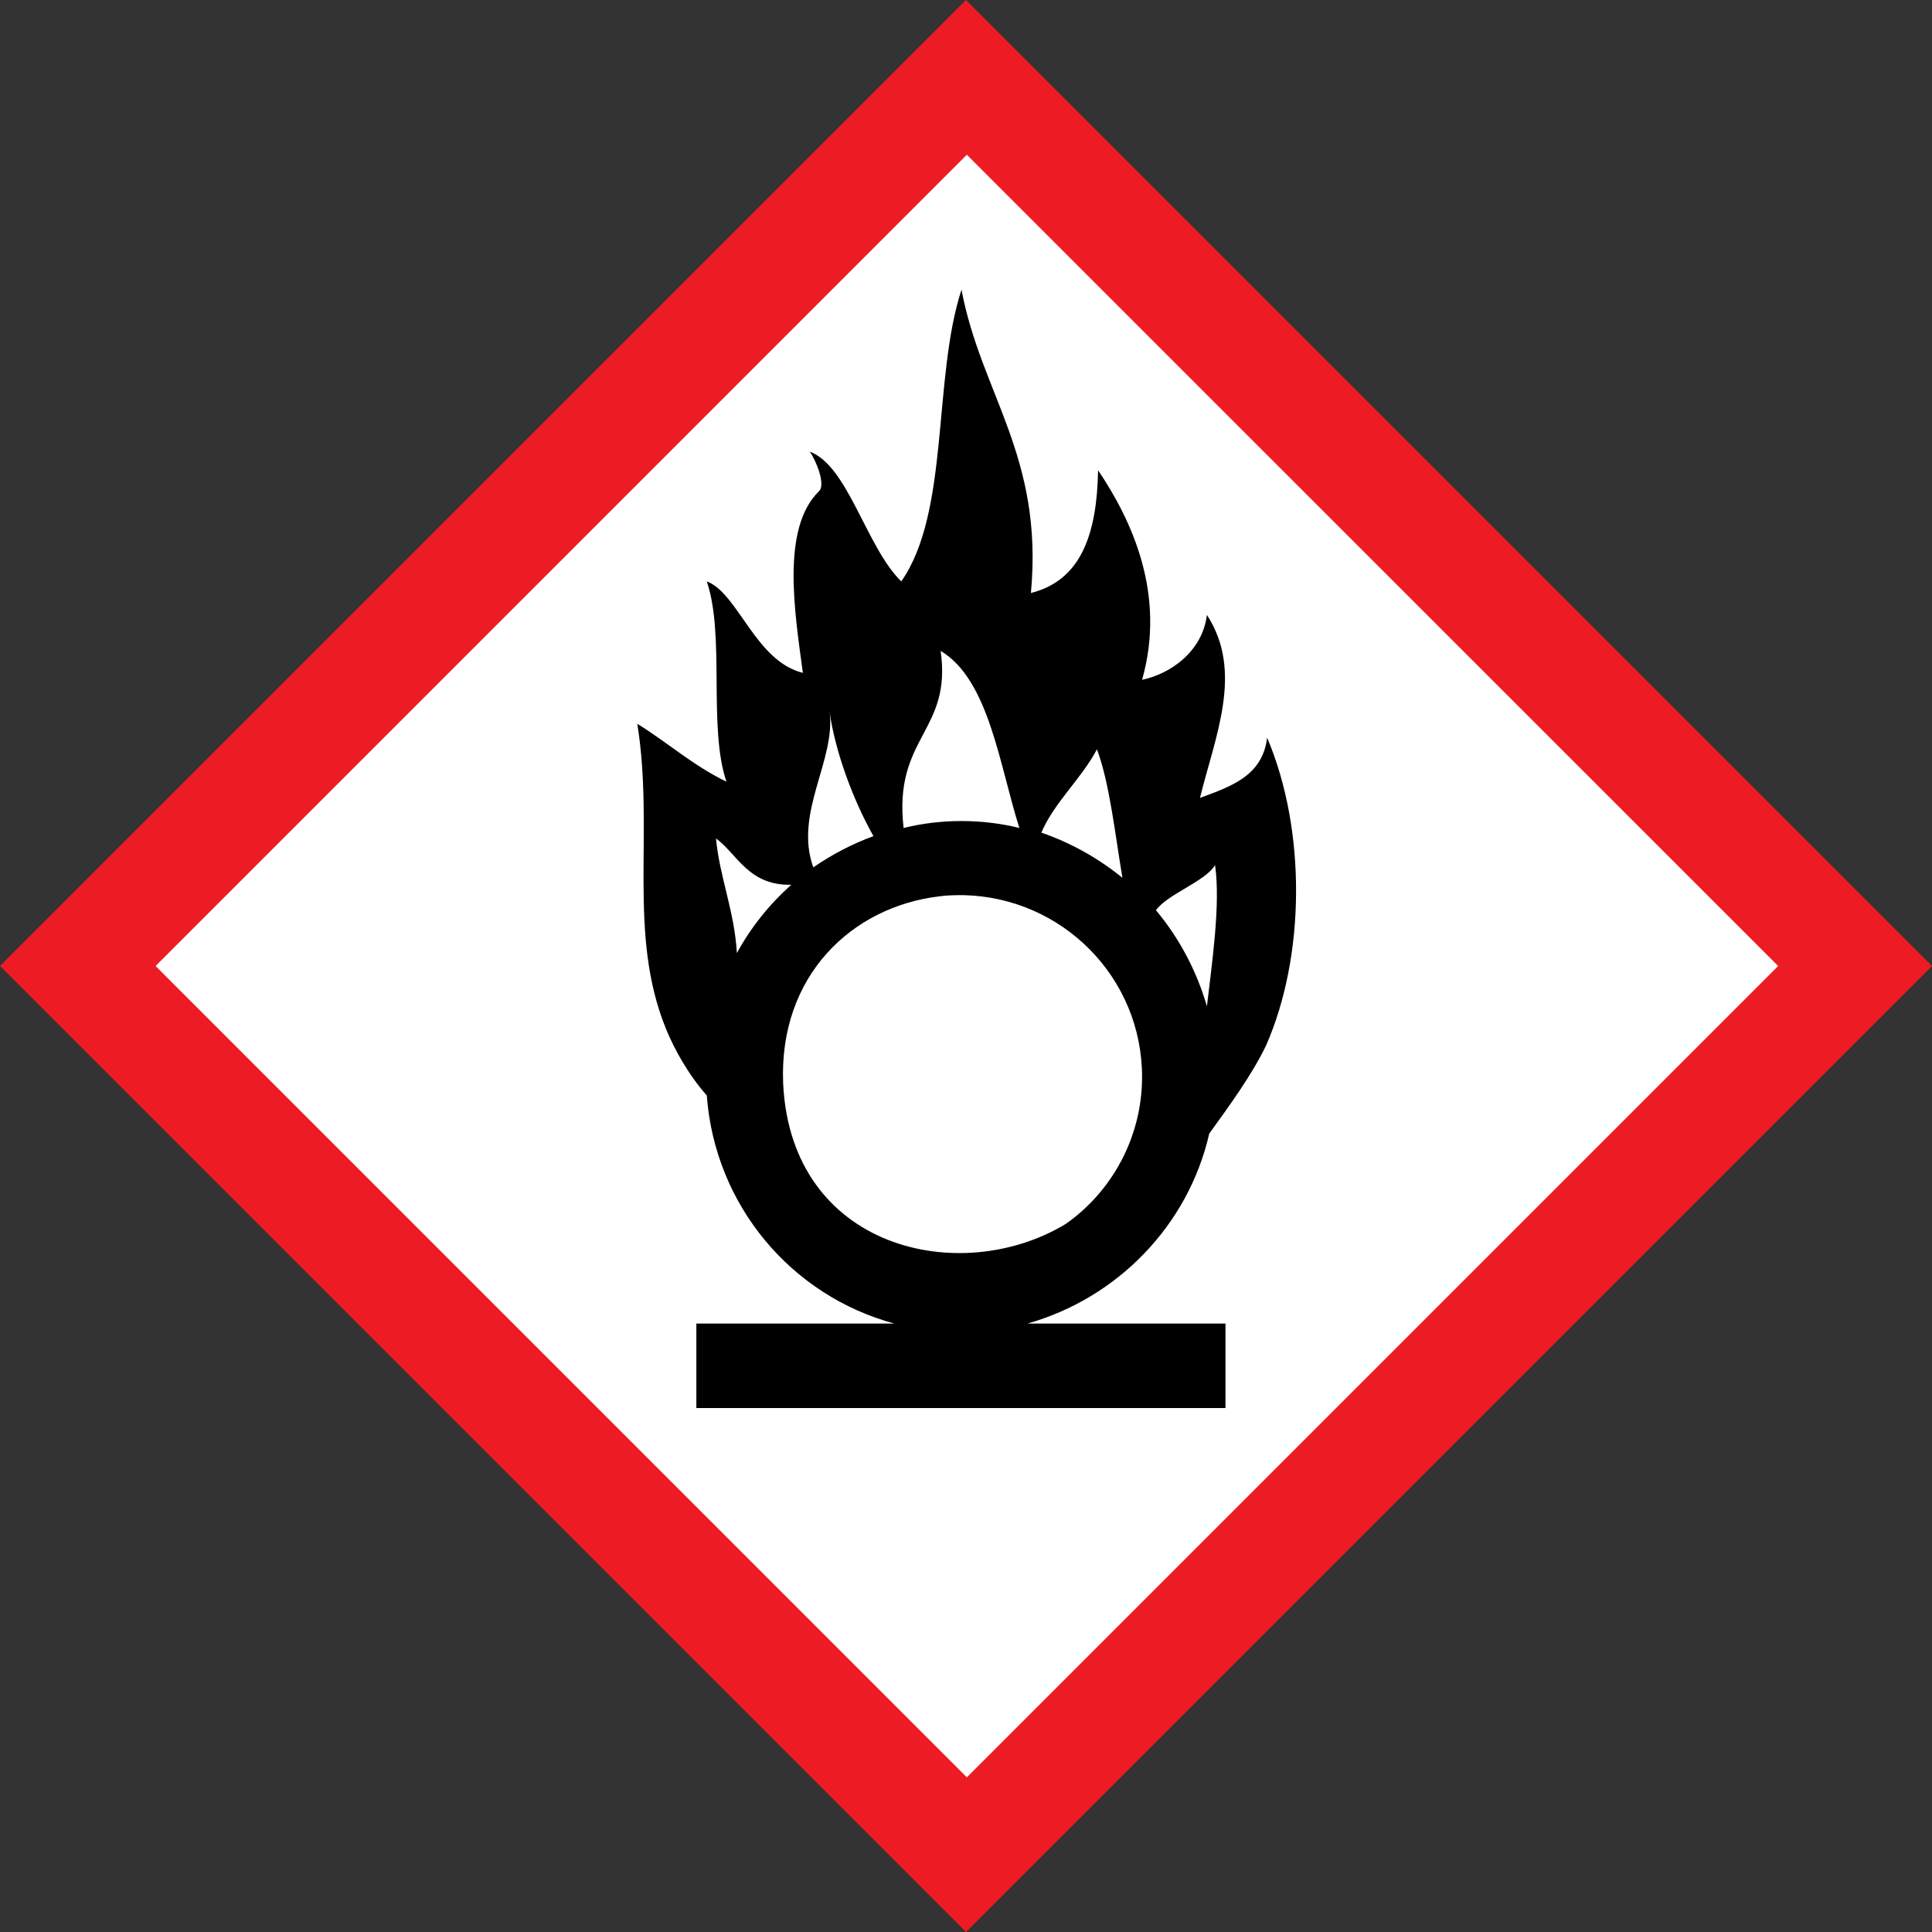 <svg width="100" height="100" viewBox="0 0 30 30" fill="none" xmlns="http://www.w3.org/2000/svg">
<rect x="0" y="0" width="30" height="30" fill="#333333" stroke="none"/>
<path d="M15 2.95437e-06L0 15L15 30L30 15L15 2.95437e-06Z" fill="#ED1C24"/>
<path d="M15.013 2.403L2.416 15L15.013 27.598L27.611 15L15.013 2.403Z" fill="white"/>
<path fill-rule="evenodd" clip-rule="evenodd" d="M18.777 17.603C19.101 17.154 19.442 16.686 19.658 16.237C20.269 14.853 20.287 12.893 19.676 11.455C19.604 12.048 19.119 12.21 18.633 12.39C18.867 11.437 19.316 10.43 18.741 9.549C18.669 10.125 18.166 10.466 17.734 10.556C18.112 9.226 17.572 8.075 17.051 7.302C17.033 8.273 16.799 9.01 16.008 9.208C16.206 7.086 15.235 6.116 14.93 4.498C14.48 5.882 14.75 7.949 13.995 9.028C13.456 8.507 13.168 7.23 12.575 7.014C12.665 7.14 12.826 7.518 12.719 7.626C12.125 8.201 12.341 9.513 12.467 10.448C11.73 10.268 11.46 9.208 10.975 9.028C11.262 9.873 10.993 11.293 11.28 12.138C10.759 11.886 10.364 11.527 9.896 11.239C10.166 12.929 9.734 14.493 10.345 15.985C10.471 16.291 10.687 16.686 10.975 17.01C11.101 18.718 12.287 20.12 13.887 20.552H10.813V21.864H19.029V20.552H15.954C17.357 20.156 18.453 19.023 18.777 17.603ZM16.548 19.006C14.912 19.994 12.287 19.401 12.161 16.83C12.089 15.158 13.222 14.08 14.588 13.918C14.714 13.9 14.84 13.9 14.966 13.9C16.494 13.936 17.734 15.176 17.734 16.722C17.734 17.657 17.267 18.502 16.548 19.006ZM18.867 13.432C18.957 14.044 18.813 14.996 18.741 15.626C18.579 15.068 18.309 14.565 17.95 14.134C18.13 13.882 18.723 13.684 18.867 13.432ZM17.033 11.635C17.231 12.156 17.321 13.001 17.429 13.63C17.051 13.325 16.638 13.091 16.17 12.929C16.368 12.462 16.799 12.084 17.033 11.635ZM14.606 10.107C15.361 10.556 15.523 11.904 15.829 12.857C15.541 12.785 15.235 12.749 14.93 12.749C14.624 12.749 14.319 12.785 14.031 12.857C13.869 11.437 14.786 11.365 14.606 10.107ZM12.88 11.041C12.97 11.689 13.258 12.444 13.563 12.983C13.222 13.109 12.916 13.271 12.629 13.468C12.323 12.623 12.988 11.796 12.88 11.041ZM12.287 13.738C11.945 14.044 11.658 14.403 11.442 14.799C11.406 14.152 11.172 13.612 11.118 13.019C11.442 13.253 11.622 13.756 12.287 13.738Z" fill="black"/>
</svg>
